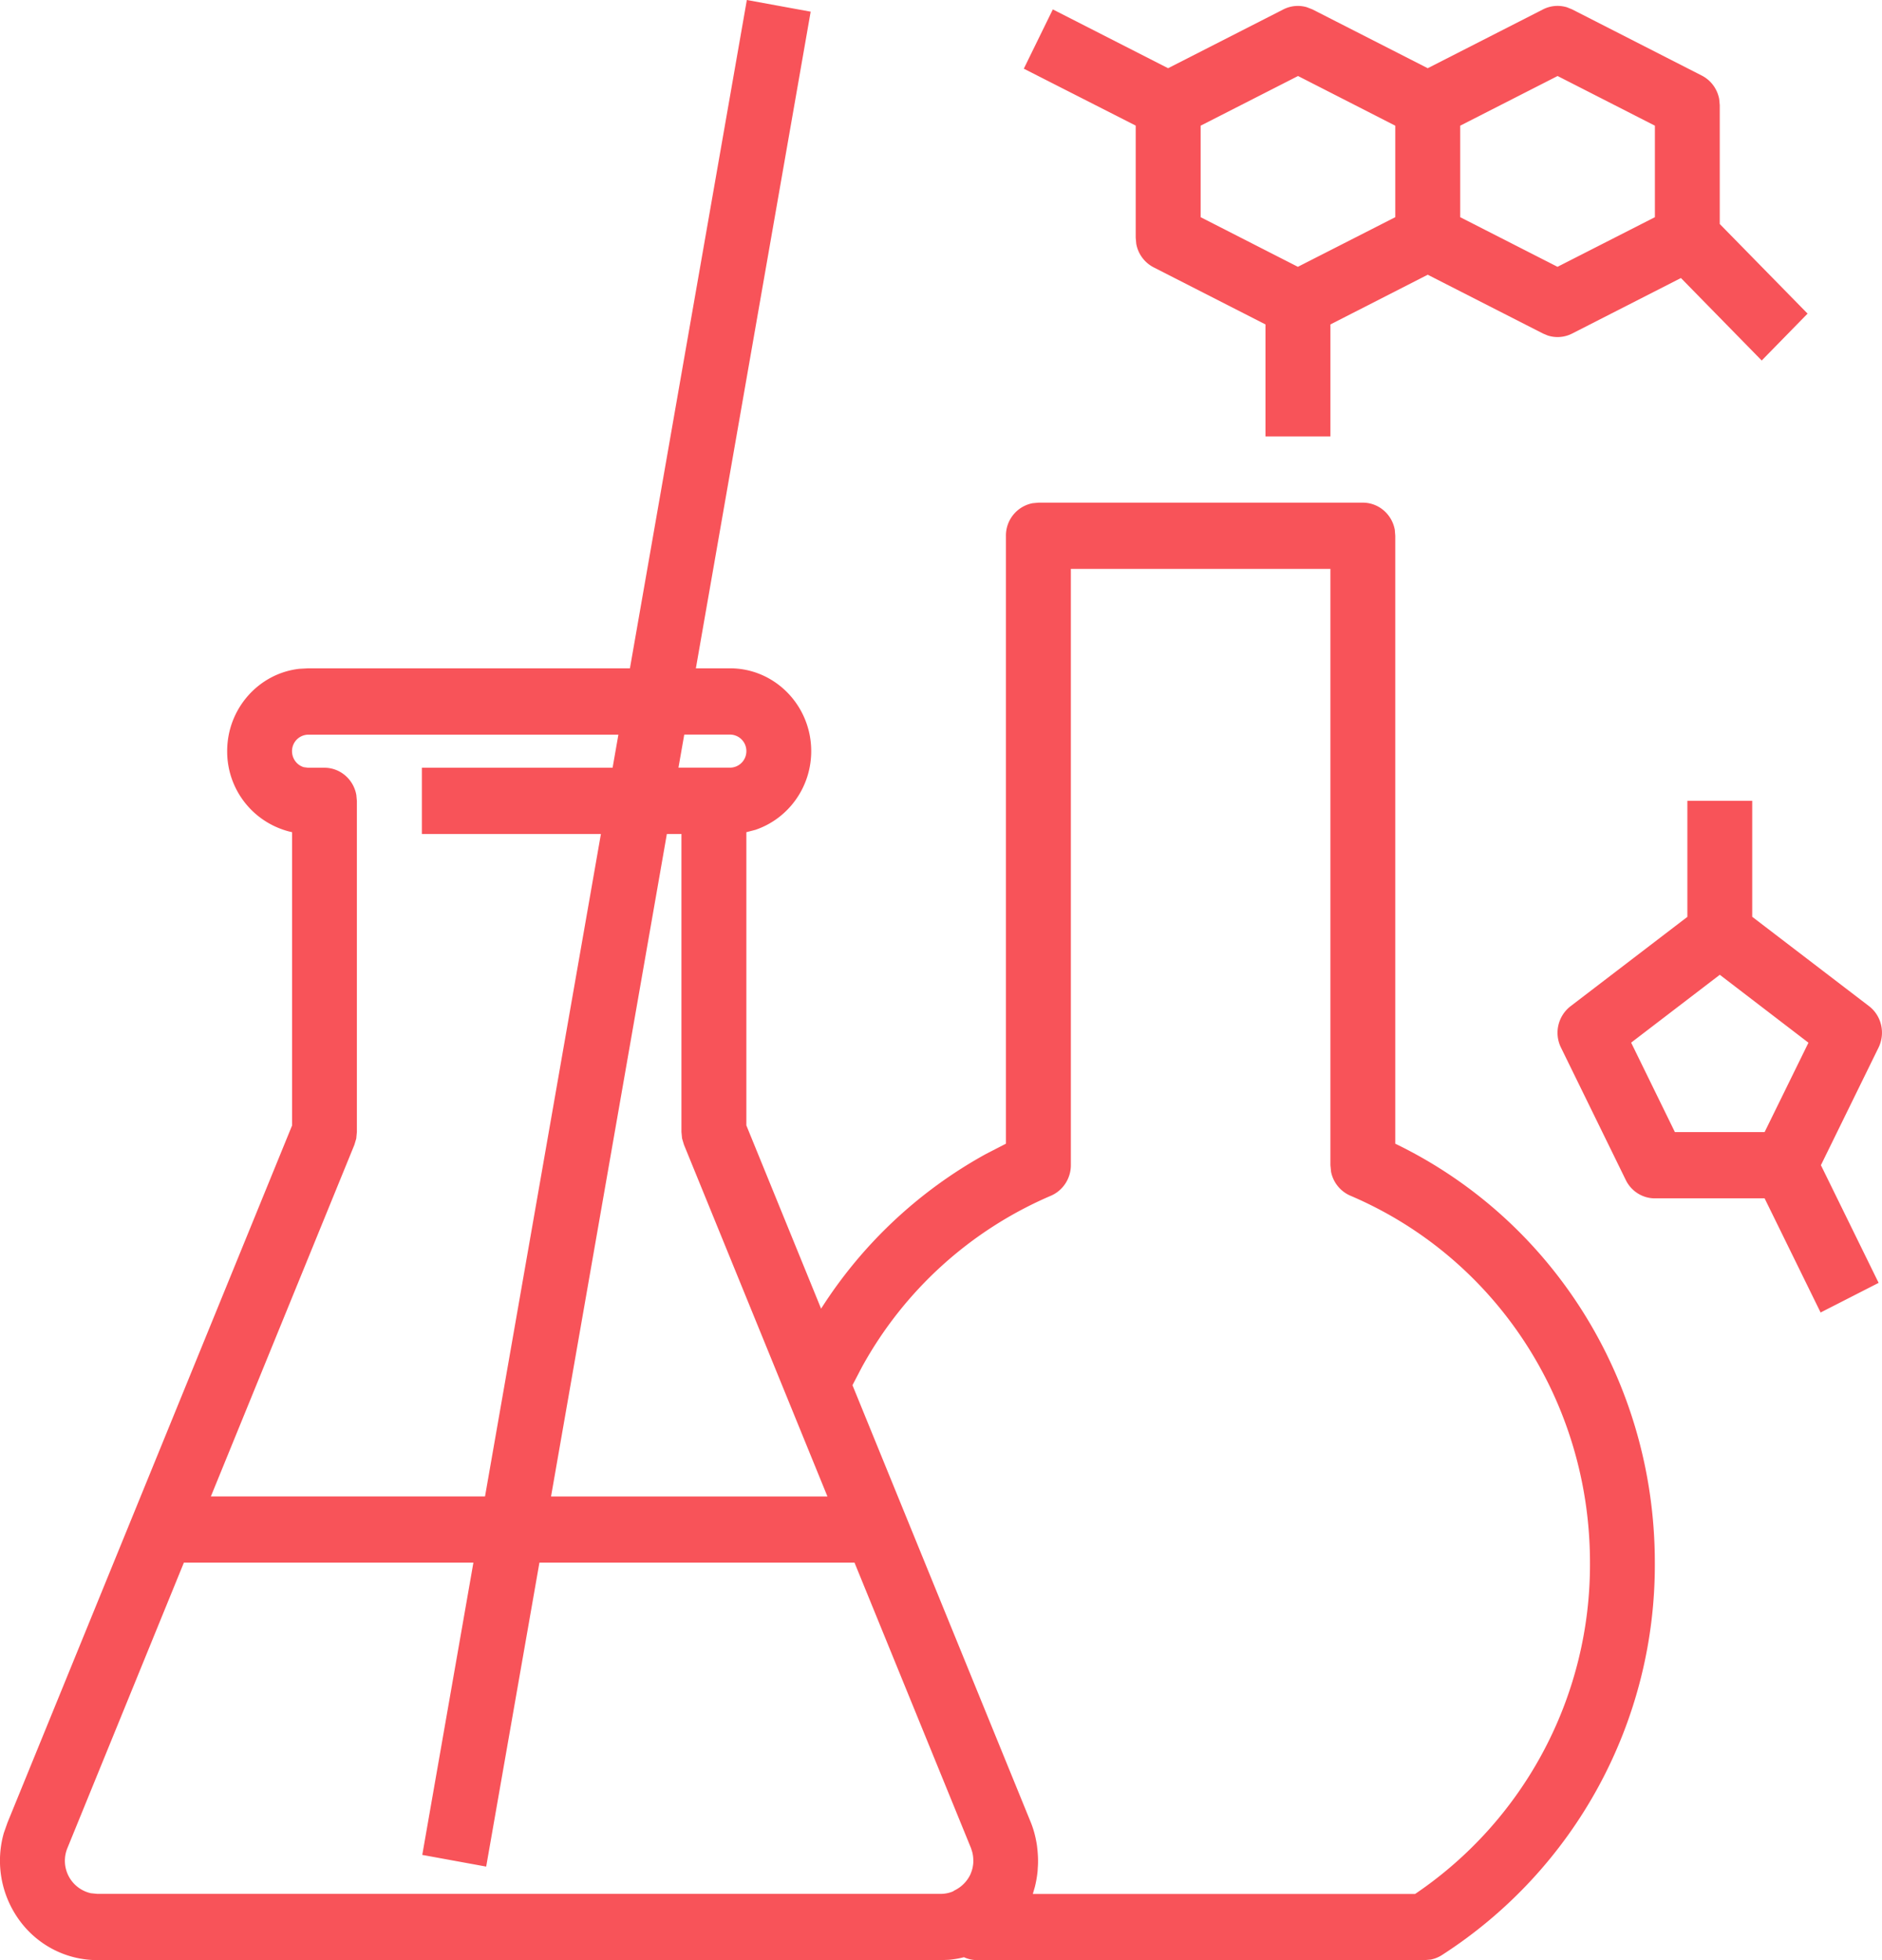 <svg xmlns="http://www.w3.org/2000/svg" width="24" height="25" viewBox="0 0 24 25">
    <path fill="#F85359" fill-rule="nonzero" d="M9.524 0l.814.149-1.464 8.375h.437c.57 0 1.034.474 1.034 1.056 0 .468-.299.865-.712 1.004l-.115.03v3.74l.953 2.337a5.822 5.822 0 0 1 2.097-1.97l.26-.134V6.834a.42.42 0 0 1 .34-.416l.074-.007h4.137c.204 0 .373.15.408.347l.006.076v7.753c2.02.977 3.31 3.044 3.31 5.343a5.915 5.915 0 0 1-2.714 5.005.408.408 0 0 1-.144.058l-.077.007h-5.715a.404.404 0 0 1-.16-.037 1.249 1.249 0 0 1-.193.033L12 25H1.242c-.416 0-.803-.21-1.033-.564a1.289 1.289 0 0 1-.16-1.058l.047-.133 3.629-8.891v-3.74a1.053 1.053 0 0 1-.828-1.034c0-.543.404-.993.922-1.05l.112-.006h4.102L9.524 0zM6.038 19.93H2.345L.86 23.57a.424.424 0 0 0 .3.577l.082.008H12a.406.406 0 0 0 .154-.032l.014-.01a.433.433 0 0 0 .21-.213v-.002a.418.418 0 0 0 .034-.146v-.025a.447.447 0 0 0-.013-.104l-.017-.053-1.485-3.64H6.879L6.2 23.807l-.815-.149.652-3.728zM16.966 7.256h-3.31v7.605c0 .17-.101.324-.255.39a4.988 4.988 0 0 0-2.41 2.186l-.12.23 2.275 5.578c.038.095.06.185.075.276.004.024.006.049.009.073.007.073.01.145.005.217-.002.024-.002.047-.005.071a1.416 1.416 0 0 1-.033.184l-.026.09h4.875a5.07 5.07 0 0 0 2.23-4.226c0-2.052-1.2-3.889-3.056-4.68a.421.421 0 0 1-.246-.306l-.008-.083V7.256zM7.886 9.37H3.93a.21.21 0 0 0-.206.21c0 .098.064.18.151.205l.055.007h.207c.203 0 .372.15.407.347l.007.076v4.224l-.008.083-.024.08-1.83 4.484h3.496l1.478-8.449H5.38v-.845h2.432l.074-.422zm.804 1.267h-.186l-1.477 8.45h3.525l-.517-1.268L8.722 14.6l-.024-.08-.008-.083v-3.802zm13.655-.422v1.478l1.49 1.14c.16.123.21.345.121.528l-.735 1.5.736 1.501-.74.378-.714-1.456h-1.4c-.156 0-.3-.09-.37-.233l-.827-1.69a.428.428 0 0 1 .122-.527l1.49-1.14v-1.48h.827zm-.414 2.218l-1.13.865.558 1.141h1.144l.559-1.14-1.13-.866zM9.311 9.369h-.585l-.074.422h.659a.21.21 0 0 0 .207-.211.21.21 0 0 0-.207-.211zM19.975.09l.072.029 1.655.845c.117.06.198.171.222.3l.007.078v1.515L23.051 4l-.585.598-1.03-1.052-1.389.709a.407.407 0 0 1-.31.024l-.06-.025-1.47-.75-1.241.634v1.428h-.828V4.138l-1.426-.728a.422.422 0 0 1-.222-.3l-.007-.078v-1.43L13.056.876l.37-.756 1.47.75 1.47-.75a.406.406 0 0 1 .299-.028l.072.028 1.47.75 1.47-.75a.406.406 0 0 1 .298-.029zm-.113.88l-1.241.633V2.77l1.241.633 1.242-.633V1.603L19.862.969zm-3.31 0l-1.241.633V2.77l1.24.633 1.242-.633V1.603L16.552.969z"/>
</svg>
